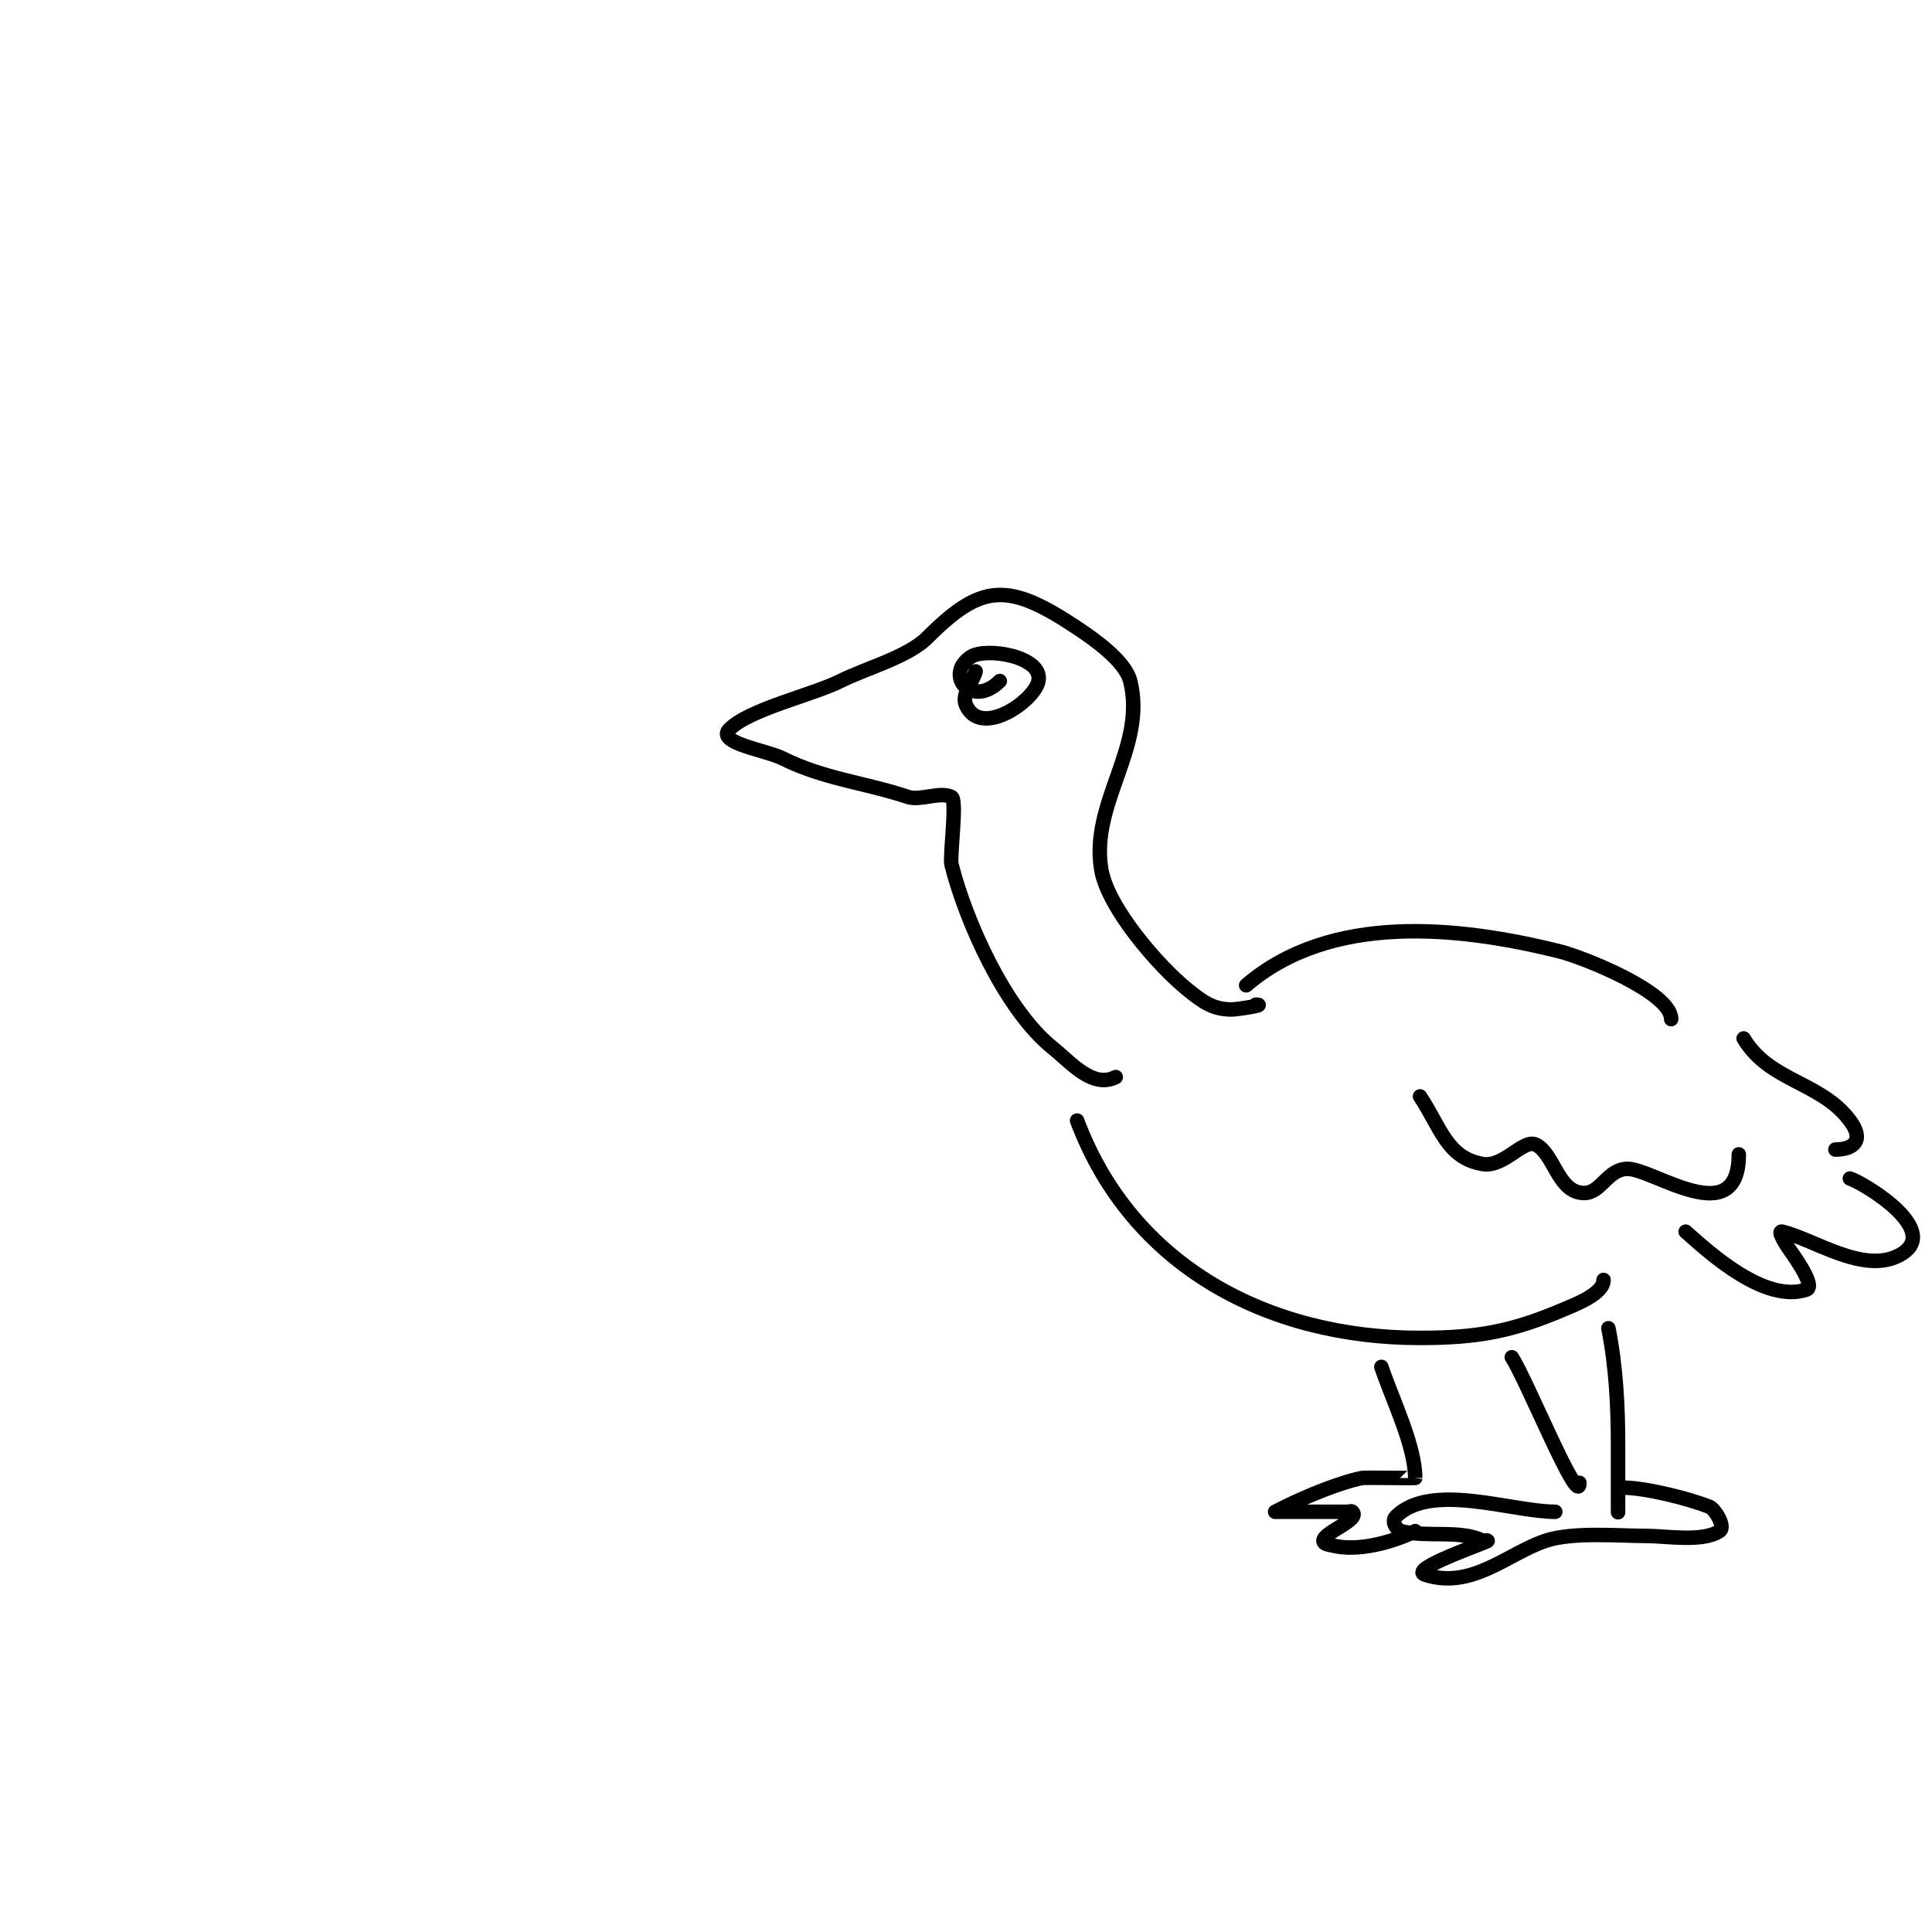 <svg viewBox='0 0 400 400' version='1.1' xmlns='http://www.w3.org/2000/svg' xmlns:xlink='http://www.w3.org/1999/xlink'><g fill='none' stroke='#000000' stroke-width='3' stroke-linecap='round' stroke-linejoin='round'><path d='M260,208c2.525,0 -3.855,1 -5,1c-3.911,0 -6.028,-1.622 -9,-4c-6.17,-4.936 -16.681,-17.086 -18,-25c-2.307,-13.841 9.427,-25.292 6,-39c-1.046,-4.185 -7.604,-8.736 -11,-11c-14.366,-9.577 -19.798,-9.202 -31,2c-4.032,4.032 -12.751,6.375 -18,9c-5.819,2.91 -18.794,5.794 -23,10c-2.818,2.818 7.618,4.309 11,6c8.584,4.292 17.072,5.024 26,8c2.497,0.832 6.653,-1.174 9,0c1.222,0.611 -0.419,12.325 0,14c2.865,11.459 11.056,30.045 21,38c3.69,2.952 8.155,8.423 13,6'/><path d='M258,204c17.518,-15.015 43.891,-12.277 65,-7c4.678,1.169 23,8.41 23,14'/><path d='M223,232c11.313,30.168 39.514,45 71,45c11.991,0 19.15,-1.35 30,-6c2.148,-0.92 8,-3.128 8,-6'/><path d='M294,227c4.267,6.401 5.559,12.76 13,14c4.401,0.733 8.409,-5.296 11,-4c3.842,1.921 4.522,10 10,10c3.53,0 4.806,-5 9,-5c5.317,0 23,13.134 23,-3'/><path d='M361,215c5.41,9.016 15.923,8.898 22,17c3.091,4.121 0.735,6 -3,6'/><path d='M349,255c5.003,4.447 16.398,14.867 25,12c2.22,-0.74 -3.676,-8.46 -4,-9c-0.542,-0.904 -2.023,-3.256 -1,-3c6.688,1.672 16.648,8.676 24,5c9.775,-4.887 -6.947,-14.982 -10,-16'/><path d='M313,281c2.966,4.449 14,31.585 14,26'/><path d='M333,275c1.558,7.79 2,16.082 2,24c0,2.339 0,15.397 0,14'/><path d='M322,313c-8.96,0 -25.757,-6.243 -33,1c-1.06,1.06 0.321,2.83 1,3c5.387,1.347 12.364,-0.318 17,2c0.298,0.149 0.764,-0.236 1,0c0.215,0.215 -16.487,5.838 -13,7c9.641,3.214 17.205,-4.402 25,-7c5.628,-1.876 15.122,-1 21,-1c3.87,0 11.505,1.33 15,-1c1.402,-0.935 -1.083,-4.633 -2,-5c-4.569,-1.828 -13.535,-4 -18,-4'/><path d='M286,283c2.213,6.639 7,16.295 7,23c0,0.062 -10.421,-0.116 -11,0c-4.614,0.923 -11.806,3.903 -16,6c-0.667,0.333 -2,1 -2,1c0,0 13.841,0 15,0c0.333,0 0.764,-0.236 1,0c1.704,1.704 -6,4.227 -6,6c0,0.745 1.277,0.819 2,1c5.136,1.284 12.436,-0.718 17,-3'/><path d='M202,139c-0.667,2.333 -2.986,4.782 -2,7c3.05,6.862 14.172,-0.862 15,-5c1.027,-5.135 -10.938,-7.042 -14,-5c-5.609,3.739 0.238,10.762 6,5'/></g>
</svg>